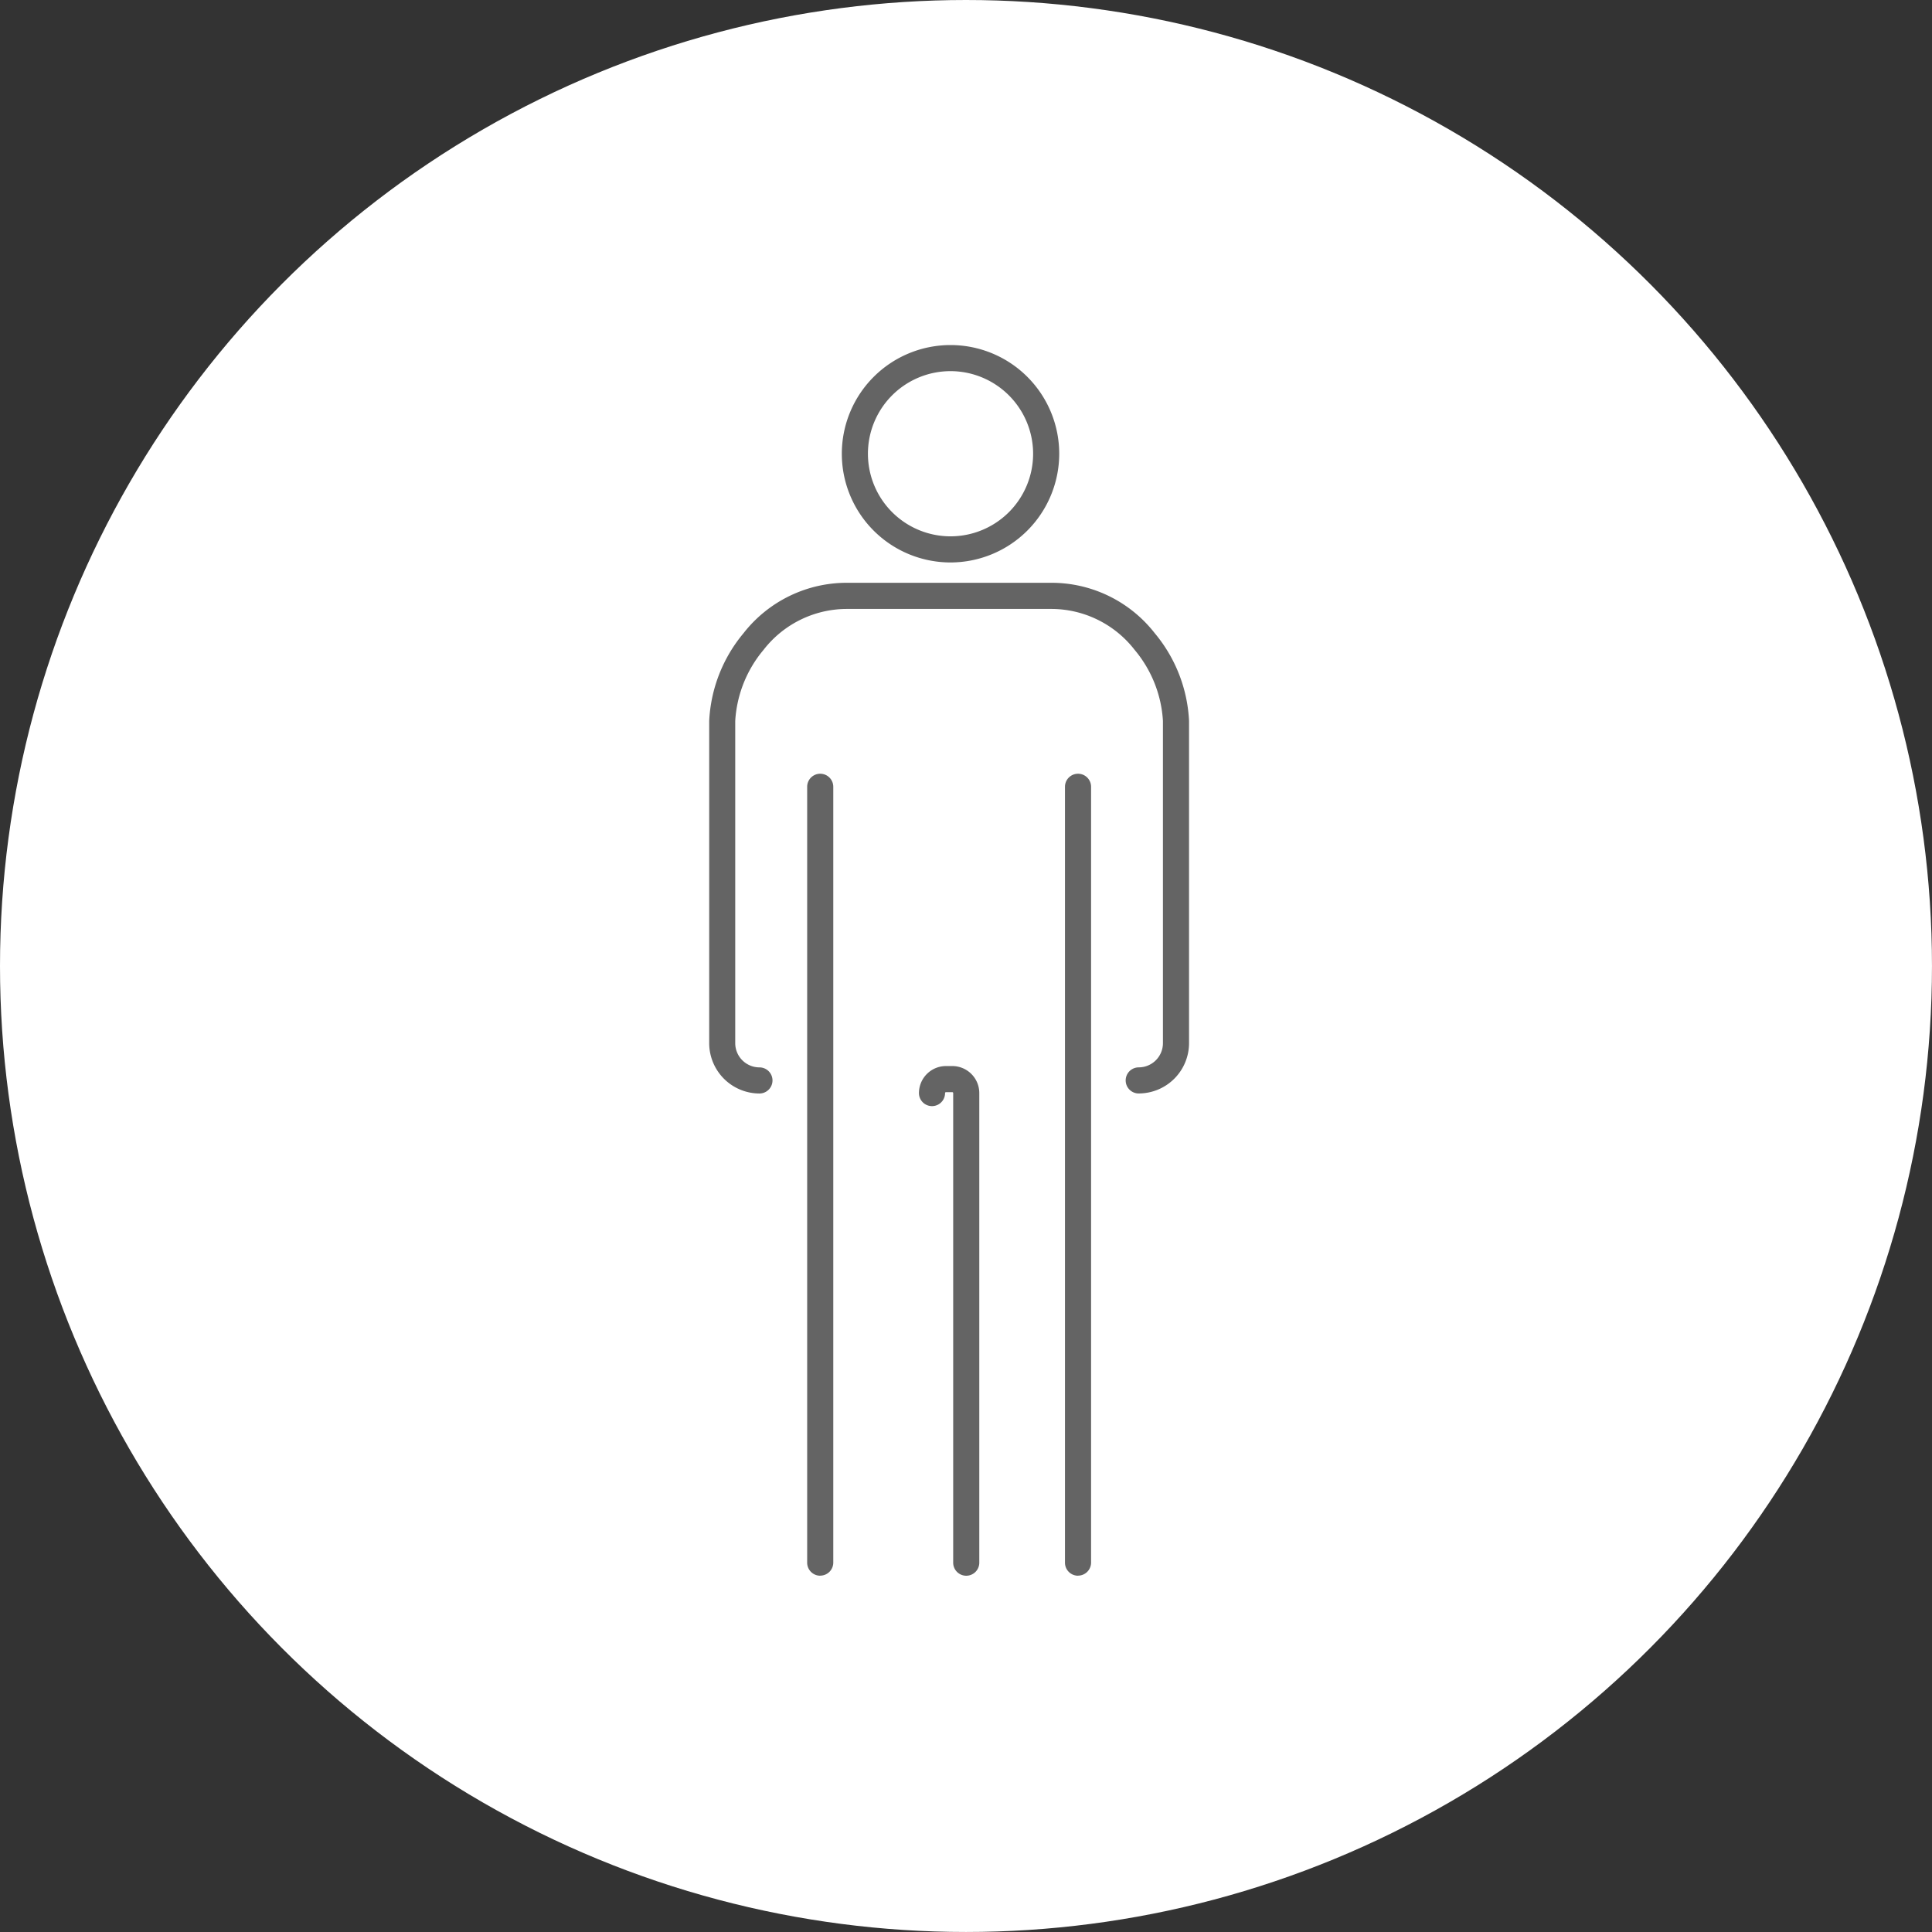 <svg xmlns="http://www.w3.org/2000/svg" width="100.795" height="100.795" viewBox="0 0 100.795 100.795">
  <rect x="0" y="0" width="100.795" height="100.795" fill="#333333" stroke="none"/>
  <g id="グループ_11335" data-name="グループ 11335" transform="translate(-859 -2624.061)">
    <circle id="楕円形_127" data-name="楕円形 127" cx="50.397" cy="50.397" r="50.397" transform="translate(859 2624.061)" fill="#fff"/>
    <g id="グループ_11330" data-name="グループ 11330" transform="translate(-54.821 -187.21)">
      <path id="パス_1223" data-name="パス 1223" d="M22.409,245.237a.681.681,0,0,1,0-1.362,1.265,1.265,0,0,0,1.263-1.263V225.8a6.34,6.34,0,0,0-1.48-3.71,5.509,5.509,0,0,0-4.362-2.132H7.2a5.509,5.509,0,0,0-4.362,2.132,6.34,6.34,0,0,0-1.48,3.71v16.813a1.265,1.265,0,0,0,1.263,1.263.681.681,0,0,1,0,1.362A2.628,2.628,0,0,1,0,242.611V225.8a7.714,7.714,0,0,1,1.785-4.569A6.832,6.832,0,0,1,7.2,218.594H17.83a6.832,6.832,0,0,1,5.419,2.635,7.714,7.714,0,0,1,1.785,4.569v16.813a2.628,2.628,0,0,1-2.625,2.625" transform="translate(950.821 2623.082)" fill="#646464"/>
      <path id="パス_1224" data-name="パス 1224" d="M327.788,435.985a.681.681,0,0,1-.681-.681V394.826a.681.681,0,0,1,1.362,0V435.3a.681.681,0,0,1-.681.681" transform="translate(642.275 2457.493)" fill="#646464"/>
      <path id="パス_1225" data-name="パス 1225" d="M195.318,689.4a.681.681,0,0,1-.681-.681v-24.5a.048.048,0,0,0-.048-.048h-.328a.048.048,0,0,0-.048.048.681.681,0,0,1-1.362,0,1.412,1.412,0,0,1,1.41-1.41h.328a1.411,1.411,0,0,1,1.41,1.41v24.5a.681.681,0,0,1-.681.681" transform="translate(768.913 2204.079)" fill="#646464"/>
      <path id="パス_1226" data-name="パス 1226" d="M90.75,435.985a.681.681,0,0,1-.681-.681V394.826a.681.681,0,0,1,1.362,0V435.3a.681.681,0,0,1-.681.681" transform="translate(865.863 2457.493)" fill="#646464"/>
      <path id="パス_1227" data-name="パス 1227" d="M127.614,11.339a5.671,5.671,0,1,1,5.671-5.671,5.678,5.678,0,0,1-5.671,5.671m0-9.981a4.309,4.309,0,1,0,4.309,4.309,4.314,4.314,0,0,0-4.309-4.309" transform="translate(835.797 2829.276)" fill="#646464"/>
    </g>
  </g>
</svg>
